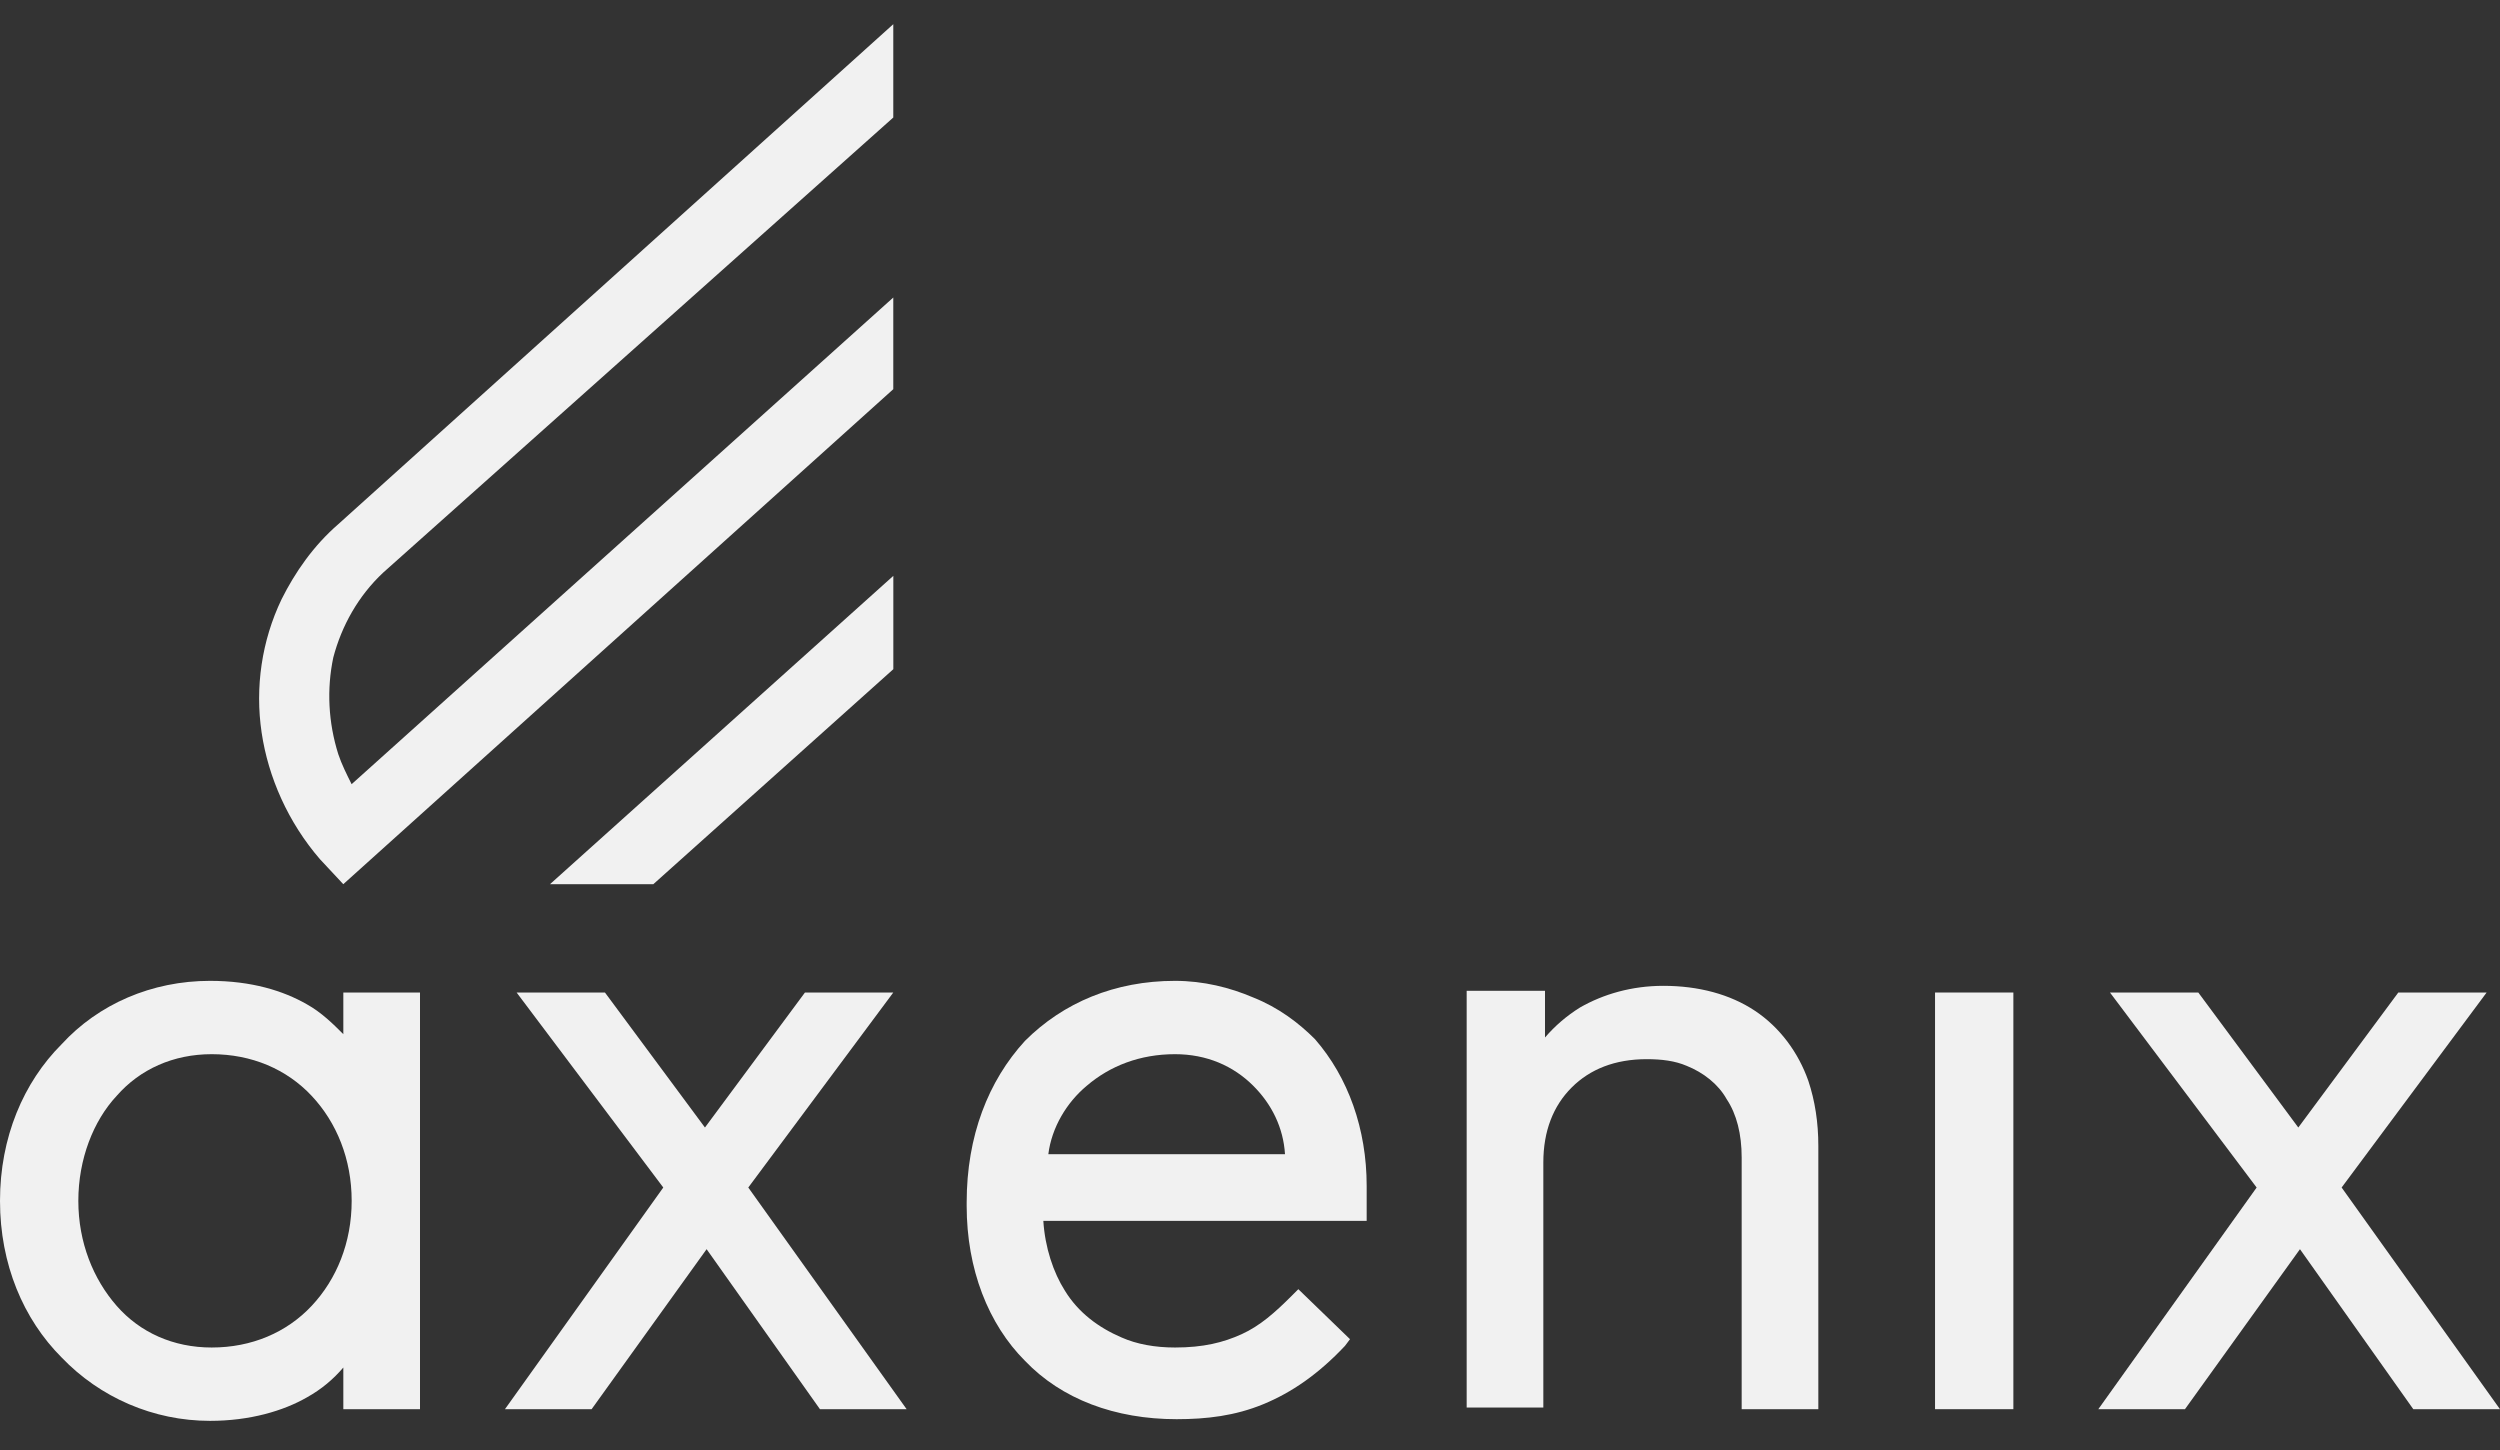 <?xml version="1.0" encoding="UTF-8"?> <svg xmlns="http://www.w3.org/2000/svg" width="150" height="87" viewBox="0 0 150 87" fill="none"><rect x="0" y="0" width="150" height="87" fill="#333333" stroke="none"/><path d="M20.6 62.051C20 61.451 19.3 60.751 18.4 60.251C17 59.451 15.1 58.851 12.6 58.851C9.1 58.851 5.9 60.251 3.7 62.651C1.4 64.951 0 68.251 0 72.051C0 75.851 1.4 79.151 3.7 81.451C6 83.851 9.2 85.251 12.6 85.251C15 85.251 17 84.651 18.4 83.851C19.3 83.351 20 82.751 20.6 82.051V84.551H25.2V59.551H20.6V62.051ZM12.7 80.851C10.4 80.851 8.4 79.951 7 78.351C5.6 76.751 4.7 74.551 4.7 72.051C4.7 69.551 5.6 67.251 7 65.751C8.4 64.151 10.4 63.251 12.7 63.251C15.1 63.251 17.2 64.151 18.7 65.751C20.2 67.351 21.1 69.551 21.1 72.051C21.1 74.551 20.2 76.751 18.7 78.351C17.2 79.951 15.1 80.851 12.7 80.851Z" fill="#F1F1F1"></path><path d="M53.597 59.551H52.597H48.297L42.297 67.651L36.297 59.551H30.997L39.797 71.251L30.297 84.551H35.497L42.397 74.951L49.197 84.551H54.397L44.897 71.251L53.597 59.551Z" fill="#F1F1F1"></path><path d="M75.2 59.851C73.8 59.251 72.2 58.851 70.5 58.851C66.9 58.851 63.8 60.151 61.5 62.451C59.3 64.851 58 68.151 58 72.151V72.351C58 76.151 59.3 79.451 61.5 81.651C63.7 83.951 66.9 85.151 70.6 85.151C72.4 85.151 74.1 84.951 75.8 84.251C77.5 83.551 79.1 82.451 80.7 80.751L81 80.351L77.9 77.351L77.5 77.751C76.5 78.751 75.6 79.551 74.5 80.051C73.4 80.551 72.2 80.851 70.5 80.851C69.3 80.851 68.2 80.651 67.3 80.251C65.9 79.651 64.7 78.751 63.9 77.451C63.2 76.351 62.7 74.851 62.6 73.251H82V72.751C82 72.051 82 71.251 82 71.151C82 67.751 80.9 64.651 78.9 62.351C77.9 61.351 76.7 60.451 75.2 59.851ZM65.2 65.151C66.6 63.951 68.4 63.251 70.5 63.251C72.4 63.251 74 63.951 75.2 65.151C76.3 66.251 77 67.651 77.1 69.251H62.9C63.1 67.651 64 66.151 65.2 65.151Z" fill="#F1F1F1"></path><path d="M105.3 60.65C103.8 59.65 101.9 59.15 99.8 59.15C97.9 59.15 96.2 59.65 94.8 60.45C94 60.95 93.3 61.55 92.7 62.25V59.45H88V84.45H92.6V69.75C92.6 67.85 93.2 66.35 94.3 65.25C95.4 64.15 96.9 63.55 98.8 63.55C99.7 63.55 100.5 63.65 101.2 63.95C102.2 64.35 103.1 65.05 103.6 65.95C104.2 66.85 104.5 68.05 104.5 69.45V84.55H109.1V68.75C109.1 67.35 108.9 66.05 108.5 64.85C107.9 63.15 106.8 61.65 105.3 60.65Z" fill="#F1F1F1"></path><path d="M116.102 84.551H116.602H120.802V59.551H116.102V84.551Z" fill="#F1F1F1"></path><path d="M140.498 71.251L149.198 59.551H143.898L137.898 67.651L131.898 59.551H126.598L135.398 71.251L125.898 84.551H131.098L137.998 74.951L144.798 84.551H149.998L140.498 71.251Z" fill="#F1F1F1"></path><path d="M21.097 47.051C20.797 46.451 20.497 45.851 20.297 45.251C19.697 43.351 19.597 41.351 19.997 39.451C20.497 37.551 21.497 35.751 22.997 34.351L53.597 7.051V1.451L20.297 31.451C18.797 32.751 17.697 34.351 16.897 35.951C15.697 38.451 15.297 41.251 15.697 43.951C16.097 46.651 17.297 49.351 19.197 51.551L20.597 53.051L53.597 23.351V17.851L21.097 47.051Z" fill="#F1F1F1"></path><path d="M33 53.051H39.2L53.6 40.151V34.551L33 53.051Z" fill="#F1F1F1"></path></svg> 